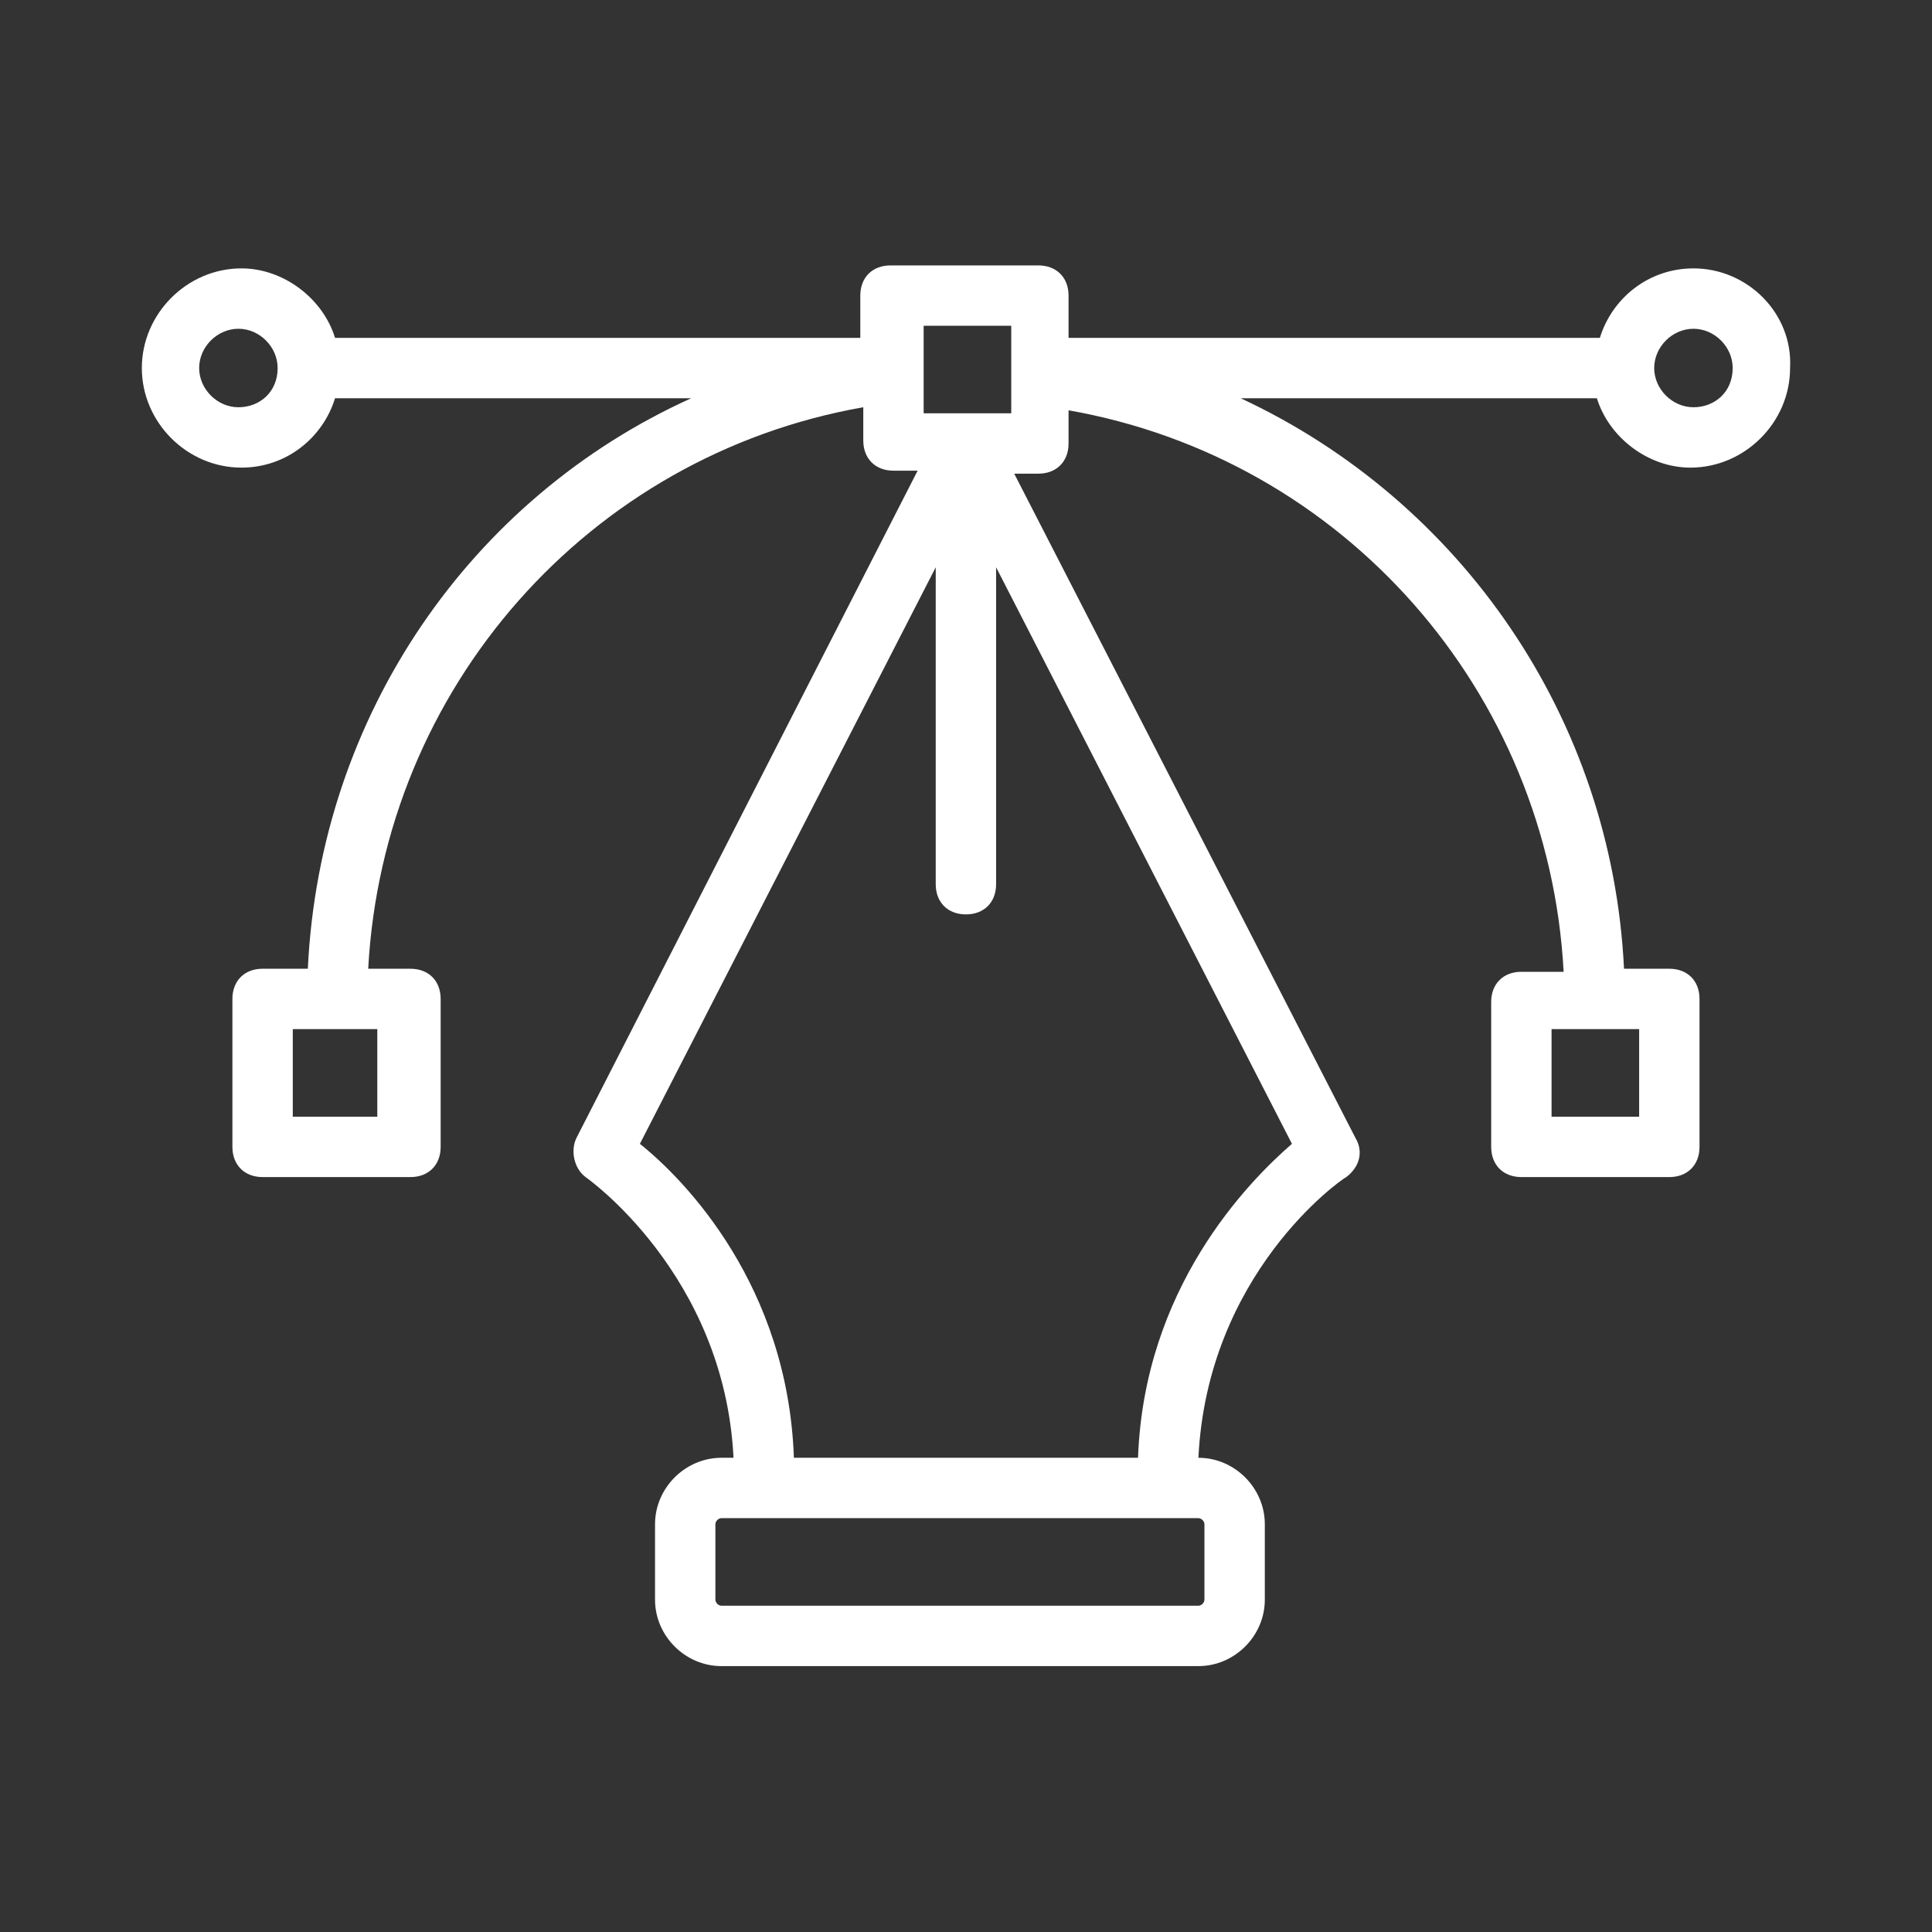 <svg width="24" height="24" viewBox="0 0 24 24" fill="none" xmlns="http://www.w3.org/2000/svg">
<rect x="0" y="0" width="24" height="24" fill="#333333" stroke="none"/>
<path d="M21.037 3.334C20.474 3.334 20.024 3.709 19.874 4.197H13.274V3.672C13.274 3.447 13.124 3.297 12.899 3.297H11.062C10.837 3.297 10.687 3.447 10.687 3.672V4.197H4.162C4.012 3.709 3.524 3.334 2.999 3.334C2.324 3.334 1.762 3.897 1.762 4.572C1.762 5.247 2.324 5.809 2.999 5.809C3.562 5.809 4.012 5.434 4.162 4.947H8.587C5.849 6.184 3.974 8.884 3.824 12.034H3.262C3.037 12.034 2.887 12.184 2.887 12.409V14.247C2.887 14.472 3.037 14.622 3.262 14.622H5.099C5.324 14.622 5.474 14.472 5.474 14.247V12.409C5.474 12.184 5.324 12.034 5.099 12.034H4.574C4.762 8.547 7.312 5.659 10.724 5.059V5.472C10.724 5.697 10.874 5.847 11.099 5.847H11.399L7.162 14.134C7.087 14.284 7.124 14.509 7.274 14.622C7.274 14.622 8.999 15.822 9.112 18.109H8.962C8.512 18.109 8.137 18.484 8.137 18.934V19.872C8.137 20.322 8.512 20.697 8.962 20.697H14.887C15.337 20.697 15.712 20.322 15.712 19.872V18.934C15.712 18.484 15.337 18.109 14.887 18.109C14.999 15.822 16.649 14.659 16.724 14.622C16.874 14.509 16.949 14.322 16.837 14.134L12.599 5.884H12.899C13.124 5.884 13.274 5.734 13.274 5.509V5.097C16.687 5.697 19.237 8.584 19.424 12.072H18.899C18.674 12.072 18.524 12.222 18.524 12.447V14.247C18.524 14.472 18.674 14.622 18.899 14.622H20.737C20.962 14.622 21.112 14.472 21.112 14.247V12.409C21.112 12.184 20.962 12.034 20.737 12.034H20.174C20.024 8.922 18.149 6.222 15.412 4.947H19.837C19.987 5.434 20.474 5.809 20.999 5.809C21.674 5.809 22.237 5.247 22.237 4.572C22.274 3.897 21.712 3.334 21.037 3.334ZM2.962 5.059C2.699 5.059 2.474 4.834 2.474 4.572C2.474 4.309 2.699 4.084 2.962 4.084C3.224 4.084 3.449 4.309 3.449 4.572C3.449 4.872 3.224 5.059 2.962 5.059ZM4.687 12.784V13.872H3.637V12.784H4.687ZM11.474 4.047H12.562V5.134H11.474V4.047ZM14.887 18.859C14.924 18.859 14.962 18.897 14.962 18.934V19.872C14.962 19.909 14.924 19.947 14.887 19.947H8.962C8.924 19.947 8.887 19.909 8.887 19.872V18.934C8.887 18.897 8.924 18.859 8.962 18.859H9.487H14.474H14.887ZM16.049 14.209C15.487 14.697 14.212 16.009 14.137 18.109H9.862C9.787 15.972 8.512 14.659 7.949 14.209L11.624 7.047V10.984C11.624 11.209 11.774 11.359 11.999 11.359C12.224 11.359 12.374 11.209 12.374 10.984V7.047L16.049 14.209ZM20.362 12.784V13.872H19.274V12.784H20.362ZM21.037 5.059C20.774 5.059 20.549 4.834 20.549 4.572C20.549 4.309 20.774 4.084 21.037 4.084C21.299 4.084 21.524 4.309 21.524 4.572C21.524 4.872 21.299 5.059 21.037 5.059Z" fill="white"/>
</svg>
